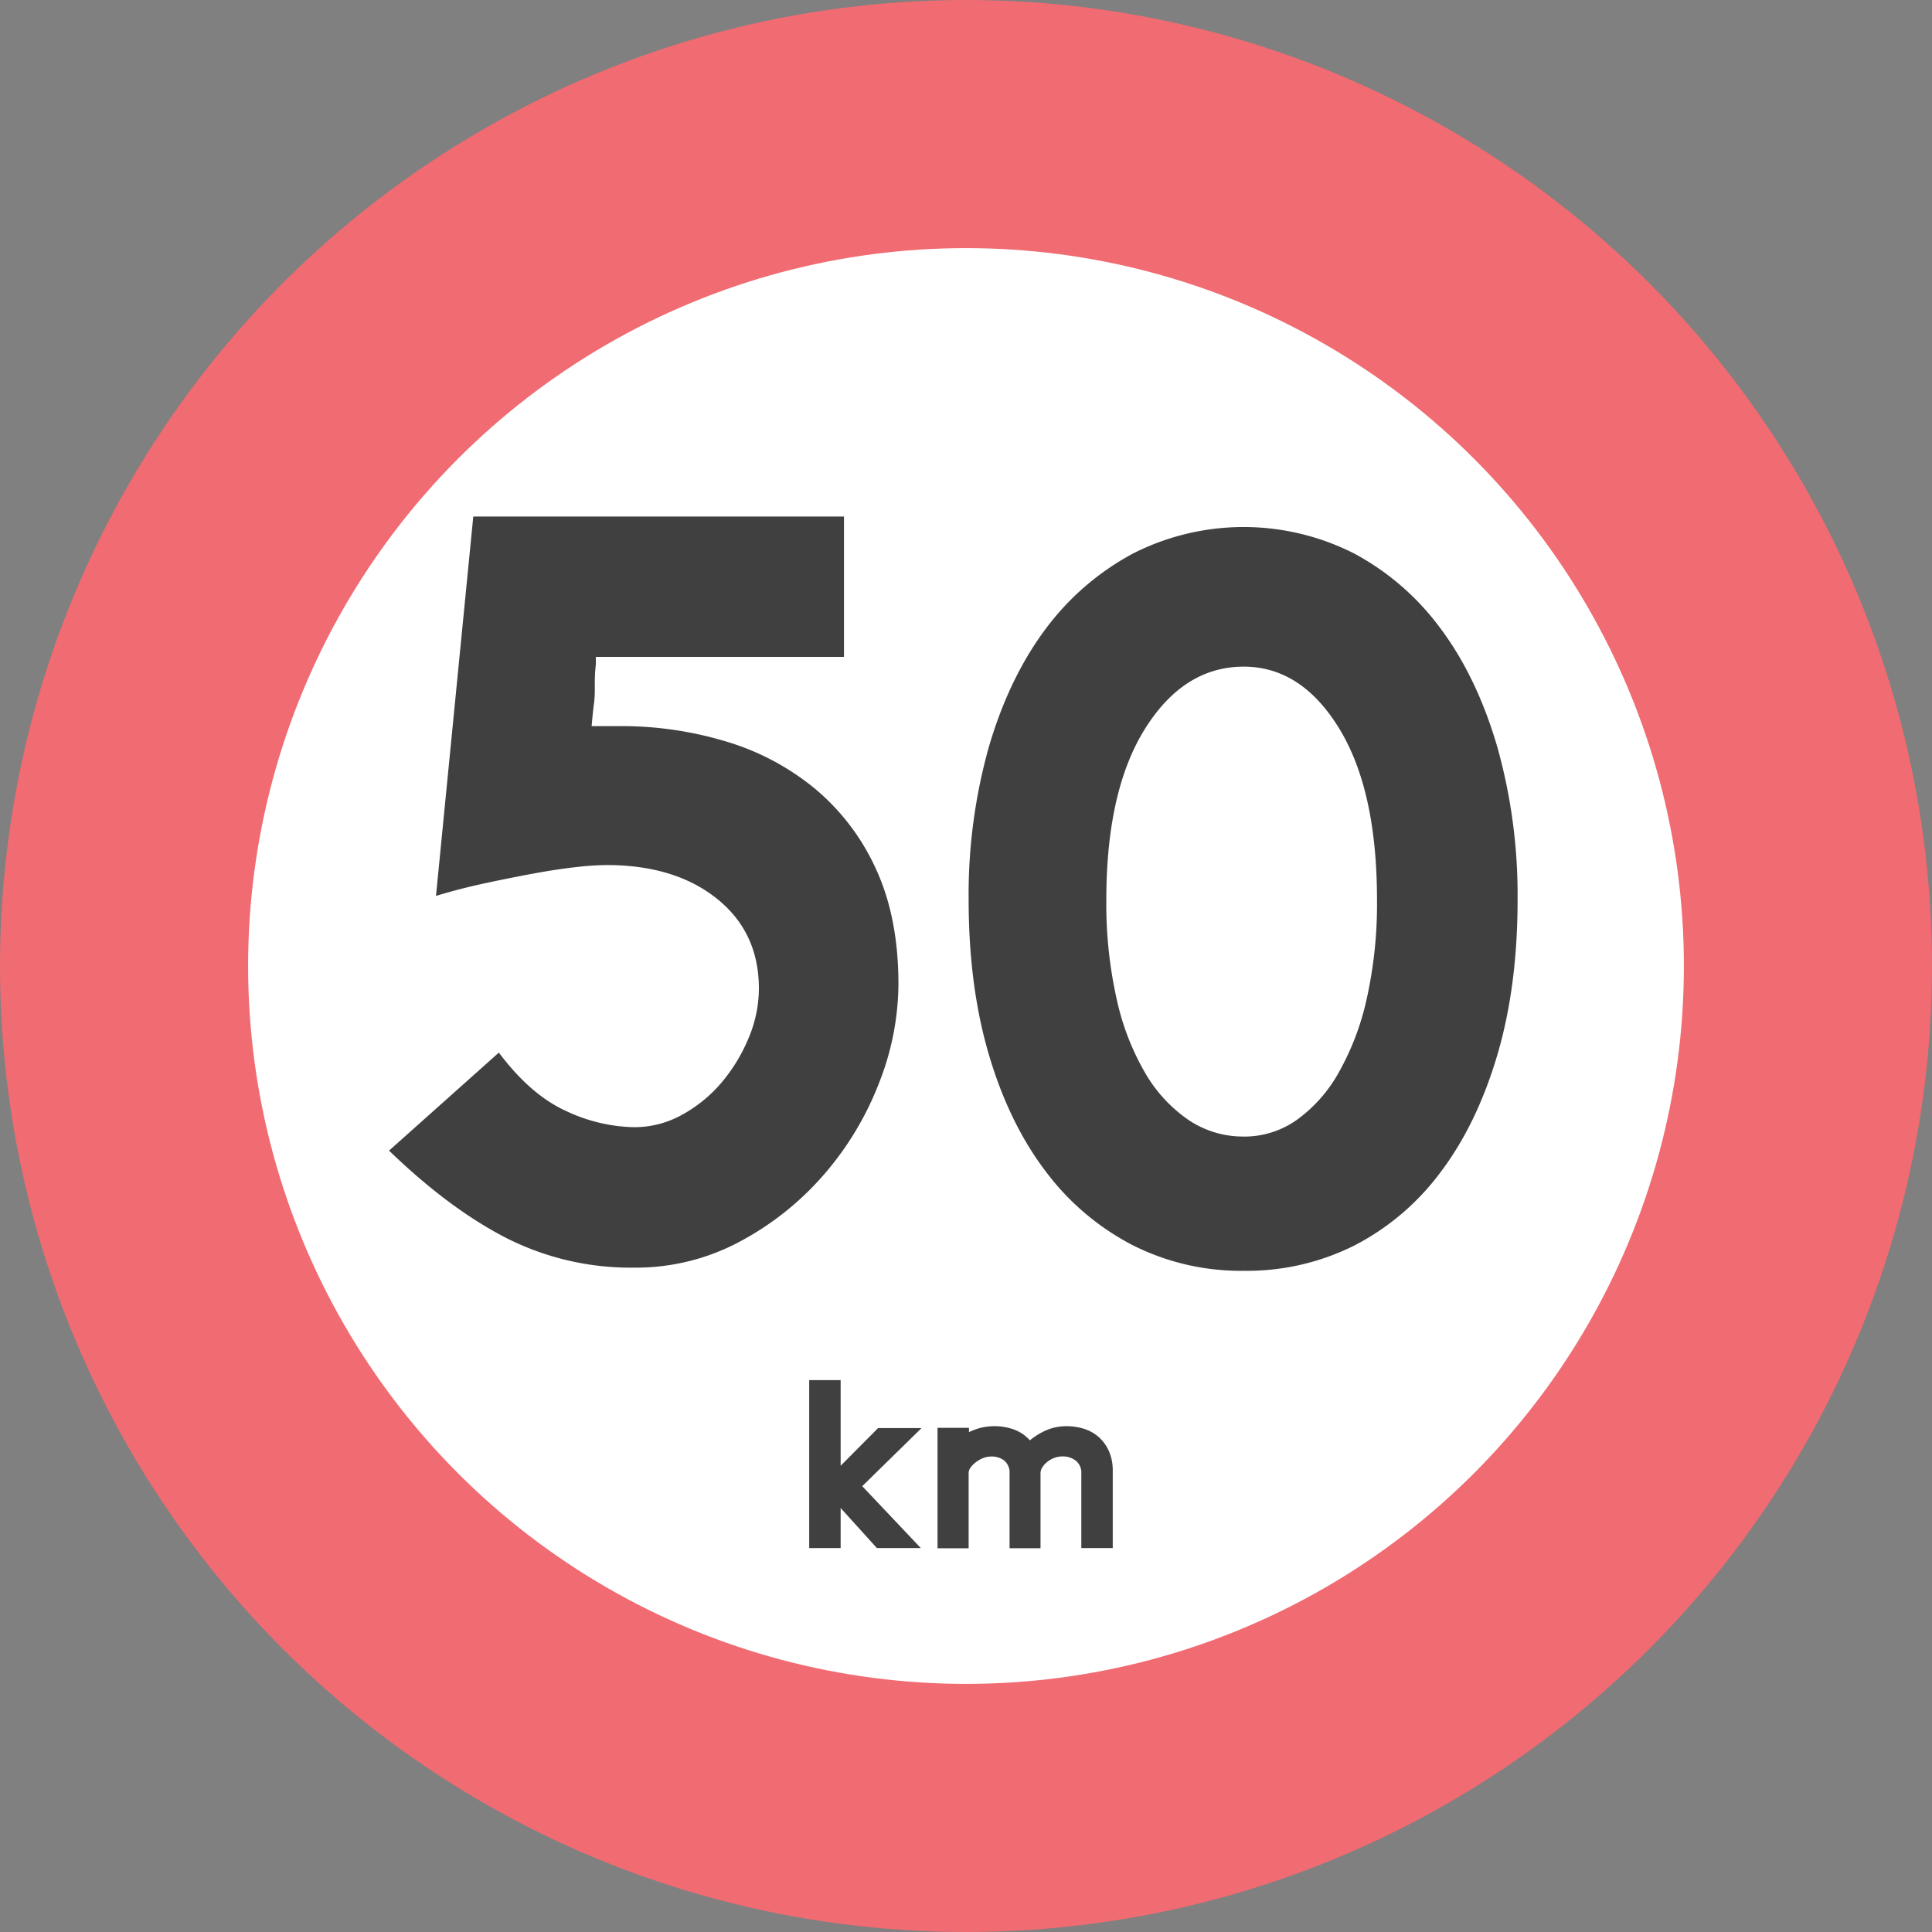 <svg id="sign" xmlns="http://www.w3.org/2000/svg" viewBox="0 0 475 475">
  <rect x="0" y="0" width="475" height="475" fill="#808080" stroke="none"/>
  <defs>
    <style>
      .cls-1 {
        fill: #fff;
        stroke: #f06b72;
        stroke-miterlimit: 10;
        stroke-width: 61px;
      }

      .cls-2 {
        fill: #404040;
      }
    </style>
  </defs>
  <title>50</title>
  <g>
    <circle class="cls-1" cx="237.5" cy="237.5" r="207"/>
    <g>
      <path class="cls-2" d="M199.45,381.11v-41.3h7.73v21.06l9.2-9.26h10.68l-14.57,14.28,14.4,15.22h-10.8l-8.91-9.85v9.85Z" transform="translate(-0.5 -0.5)"/>
      <path class="cls-2" d="M266.35,381.11V362.82a3.79,3.79,0,0,0-1.3-3.16,5.24,5.24,0,0,0-3.19-1.09,6.05,6.05,0,0,0-2.18.38,6.47,6.47,0,0,0-1.74,1,5,5,0,0,0-1.18,1.33,2.65,2.65,0,0,0-.44,1.33v18.53h-7.61V362.82a3.86,3.86,0,0,0-1.3-3.22,5,5,0,0,0-3.19-1,5.34,5.34,0,0,0-2,.38,7.73,7.73,0,0,0-1.77,1,5.82,5.82,0,0,0-1.3,1.3,2.3,2.3,0,0,0-.5,1.3v18.58H231V351.55h7.73v1.06a14.84,14.84,0,0,1,2.86-1.06,14.3,14.3,0,0,1,8.29.44,9.79,9.79,0,0,1,3.83,2.63,17.56,17.56,0,0,1,3.75-2.36,12.57,12.57,0,0,1,5.22-1.12,14.11,14.11,0,0,1,4.43.68,9.92,9.92,0,0,1,3.6,2.06,10.1,10.1,0,0,1,2.45,3.45,11.71,11.71,0,0,1,.92,4.78v19Z" transform="translate(-0.5 -0.5)"/>
    </g>
    <g>
      <path class="cls-2" d="M221.39,242.46a67.21,67.21,0,0,1-4.85,24.5A76,76,0,0,1,203,289.36a72.41,72.41,0,0,1-20.57,16.38,54.08,54.08,0,0,1-26.07,6.42A67.66,67.66,0,0,1,125.23,305q-14.15-7.2-29.08-21.61l27-24.1q7.86,10.48,16.64,14.41a40.77,40.77,0,0,0,16.64,3.93,24.11,24.11,0,0,0,11.92-3.14,34.42,34.42,0,0,0,9.69-8,41.51,41.51,0,0,0,6.55-10.87,31.38,31.38,0,0,0,2.49-12.05q0-13.88-10.35-22.14t-27.12-8.25a72.35,72.35,0,0,0-7.6.52q-4.72.53-10.35,1.57t-11.79,2.36q-6.16,1.31-12.18,3.14l9.17-93.27H208V162H147v1.83a36.44,36.44,0,0,0-.26,3.93v2.88a26.06,26.06,0,0,1-.26,3.27q-.26,2-.52,5.11H153a88.91,88.91,0,0,1,26.07,3.8A62.1,62.1,0,0,1,201,194.52a55.7,55.7,0,0,1,14.93,19.78Q221.39,226.22,221.39,242.46Z" transform="translate(-0.5 -0.5)"/>
      <path class="cls-2" d="M306.27,312.94A59,59,0,0,1,279,306.65a62.72,62.72,0,0,1-21.35-18.08q-9-11.79-14-28.69t-5-38.12a134.16,134.16,0,0,1,5-37.73q5-17,14-29A65,65,0,0,1,279,136.62a60,60,0,0,1,54.5,0,63.77,63.77,0,0,1,21.22,18.47q8.9,11.93,13.89,29a134.3,134.3,0,0,1,5,37.73q0,21.22-5,38.12t-13.89,28.69a61.55,61.55,0,0,1-21.22,18.08A59,59,0,0,1,306.27,312.94Zm0-33a22.36,22.36,0,0,0,13-4.06,35.8,35.8,0,0,0,10.35-11.66,65.37,65.37,0,0,0,6.94-18.34,107.1,107.1,0,0,0,2.49-24.1q0-27-9.3-42.18t-23.45-15.2q-14.68,0-24.24,15.2t-9.56,42.18a106.88,106.88,0,0,0,2.49,24.1A62.67,62.67,0,0,0,282,264.21a35.65,35.65,0,0,0,10.74,11.66A24,24,0,0,0,306.27,279.93Z" transform="translate(-0.5 -0.5)"/>
    </g>
  </g>
</svg>
